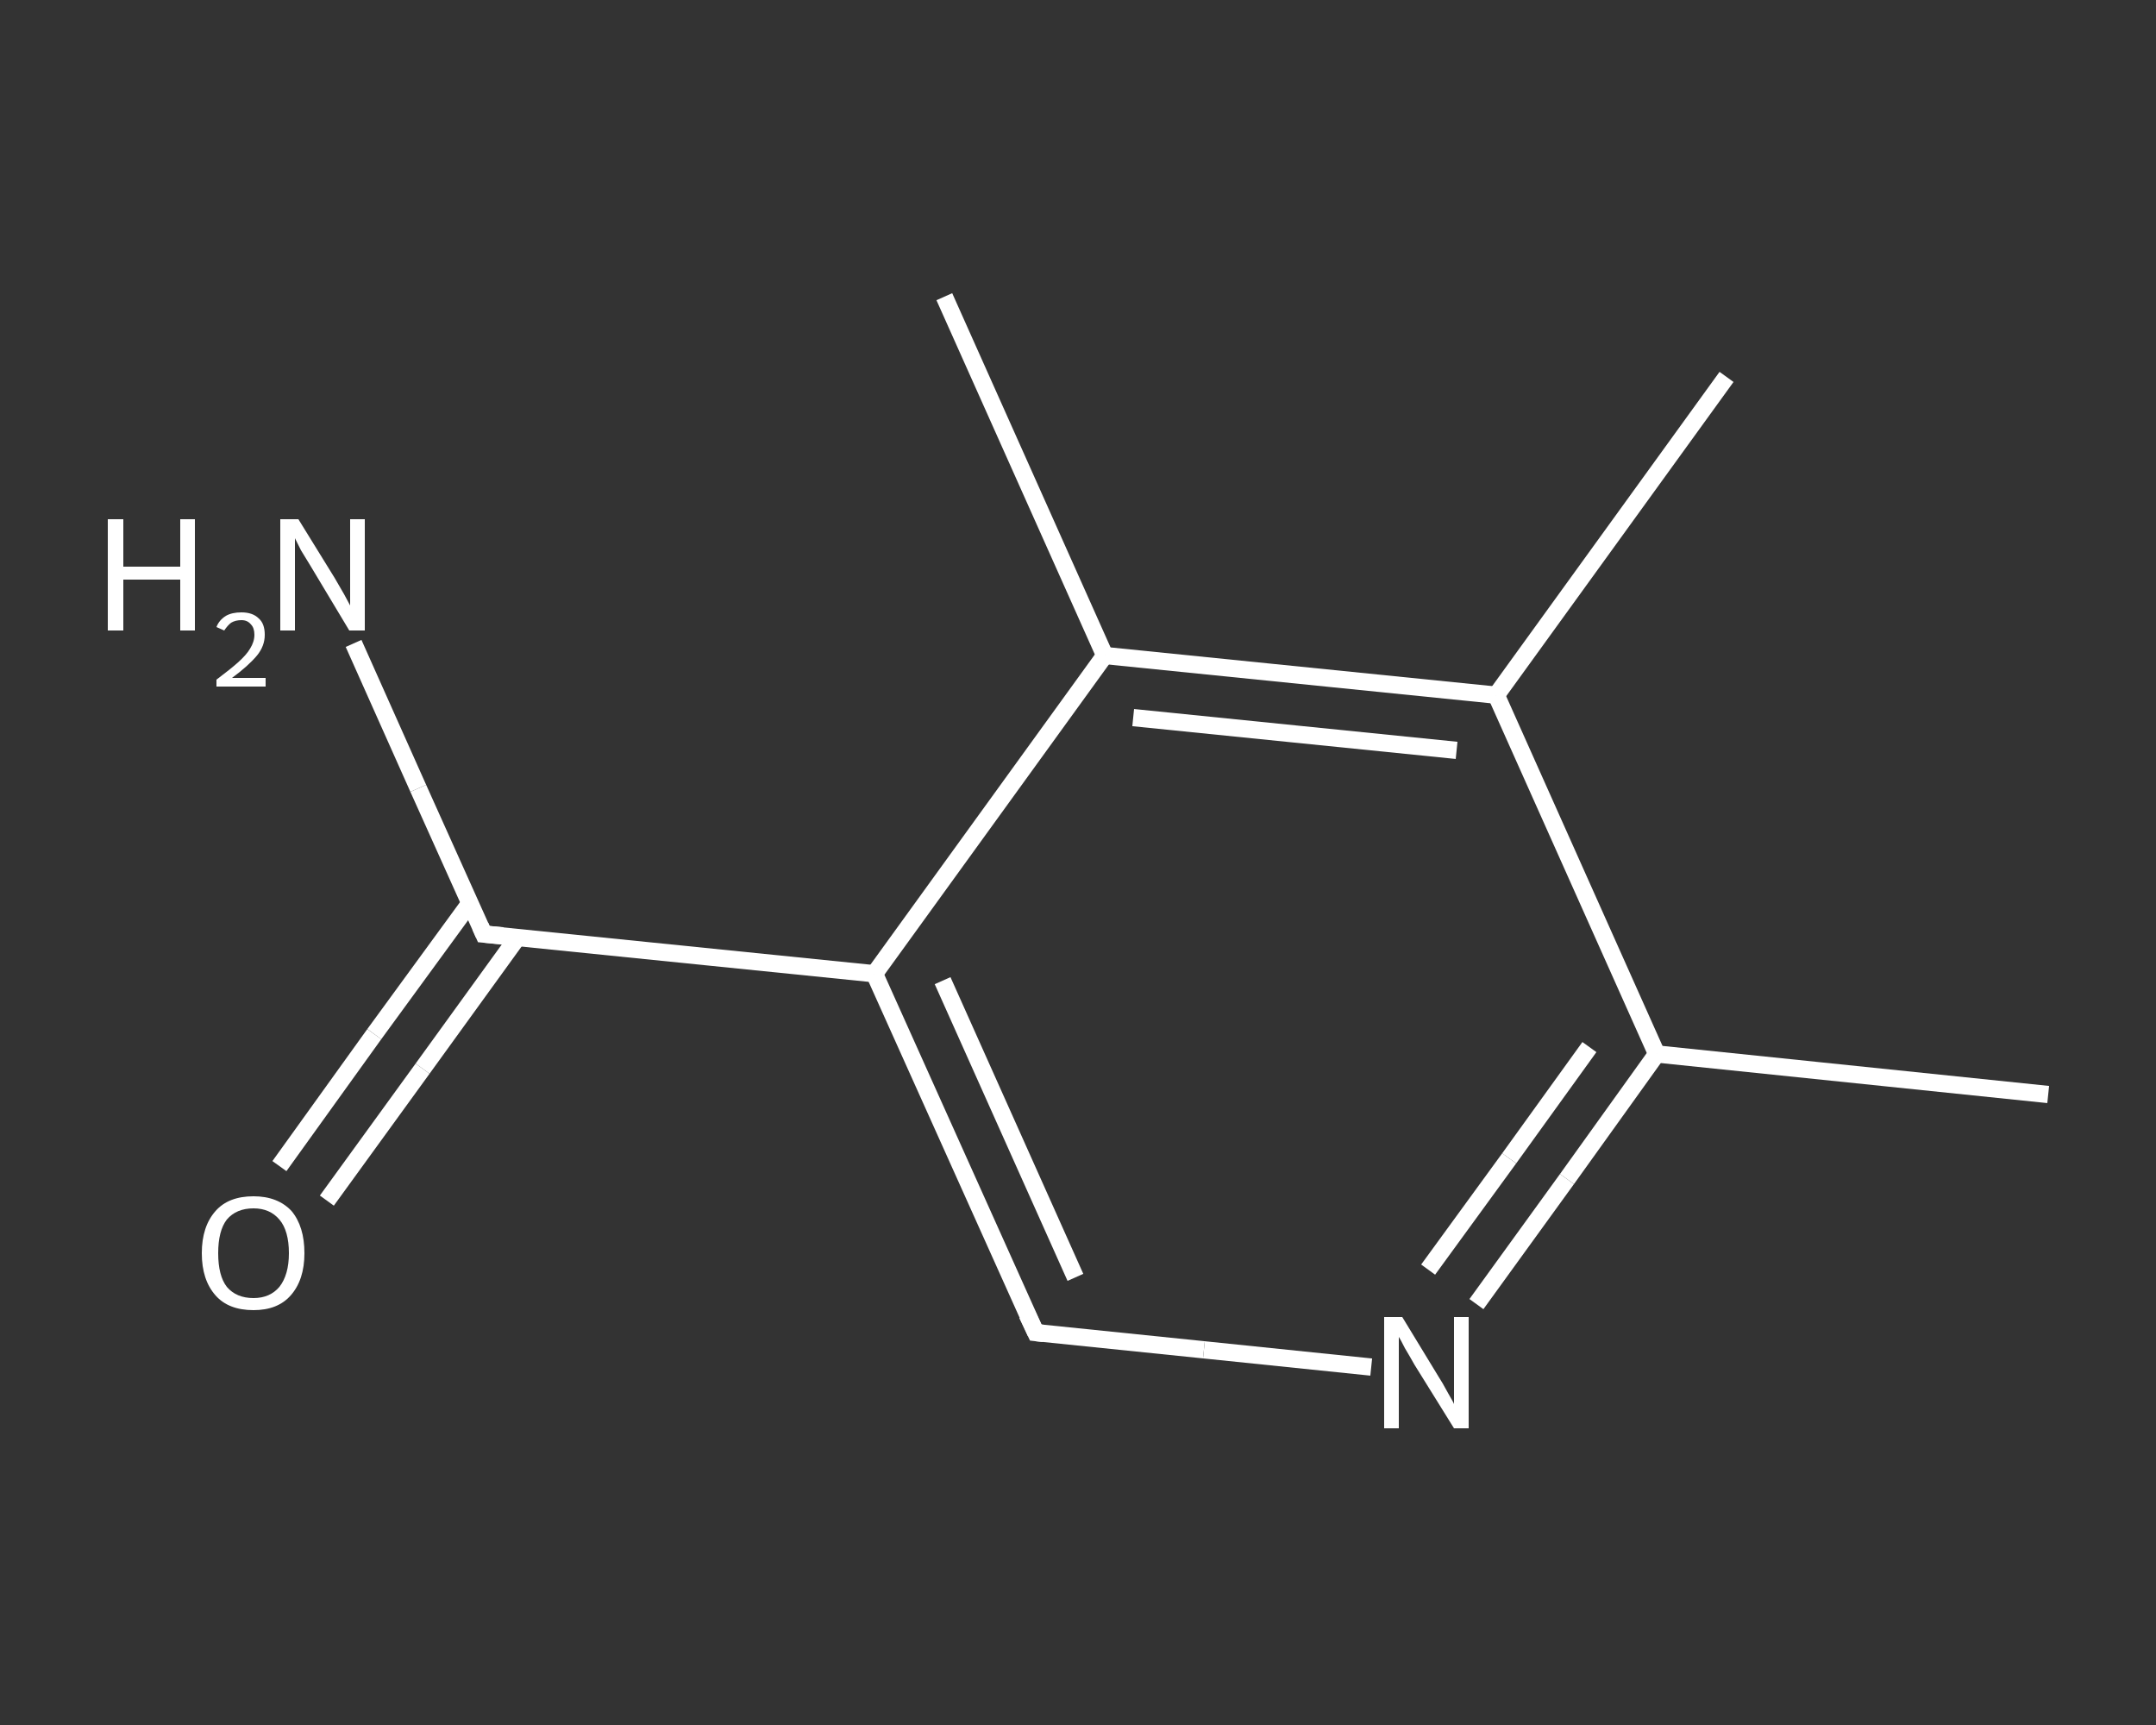 <?xml version='1.0' encoding='iso-8859-1'?>
<svg version='1.1' baseProfile='full'
              xmlns='http://www.w3.org/2000/svg'
                      xmlns:rdkit='http://www.rdkit.org/xml'
                      xmlns:xlink='http://www.w3.org/1999/xlink'
                  xml:space='preserve'
width='250px' height='200px' viewBox='0 0 250 200'>
<rect x="0" y="0" width="250" height="200" fill="#333333" stroke="none"/>
<!-- END OF HEADER -->
<rect style='opacity:1.0;fill:transparent;stroke:none' width='250.0' height='200.0' x='0.0' y='0.0'> </rect>
<path class='bond-0 atom-0 atom-1' d='M 237.5,126.9 L 192.1,122.2' style='fill:none;fill-rule:evenodd;stroke:#FFFFFF;stroke-width:2.0px;stroke-linecap:butt;stroke-linejoin:miter;stroke-opacity:1' />
<path class='bond-1 atom-1 atom-2' d='M 192.1,122.2 L 181.7,136.7' style='fill:none;fill-rule:evenodd;stroke:#FFFFFF;stroke-width:2.0px;stroke-linecap:butt;stroke-linejoin:miter;stroke-opacity:1' />
<path class='bond-1 atom-1 atom-2' d='M 181.7,136.7 L 171.2,151.2' style='fill:none;fill-rule:evenodd;stroke:#FFFFFF;stroke-width:2.0px;stroke-linecap:butt;stroke-linejoin:miter;stroke-opacity:1' />
<path class='bond-1 atom-1 atom-2' d='M 184.3,121.4 L 175.0,134.3' style='fill:none;fill-rule:evenodd;stroke:#FFFFFF;stroke-width:2.0px;stroke-linecap:butt;stroke-linejoin:miter;stroke-opacity:1' />
<path class='bond-1 atom-1 atom-2' d='M 175.0,134.3 L 165.6,147.2' style='fill:none;fill-rule:evenodd;stroke:#FFFFFF;stroke-width:2.0px;stroke-linecap:butt;stroke-linejoin:miter;stroke-opacity:1' />
<path class='bond-2 atom-2 atom-3' d='M 159.0,158.5 L 139.6,156.5' style='fill:none;fill-rule:evenodd;stroke:#FFFFFF;stroke-width:2.0px;stroke-linecap:butt;stroke-linejoin:miter;stroke-opacity:1' />
<path class='bond-2 atom-2 atom-3' d='M 139.6,156.5 L 120.1,154.5' style='fill:none;fill-rule:evenodd;stroke:#FFFFFF;stroke-width:2.0px;stroke-linecap:butt;stroke-linejoin:miter;stroke-opacity:1' />
<path class='bond-3 atom-3 atom-4' d='M 120.1,154.5 L 101.4,112.9' style='fill:none;fill-rule:evenodd;stroke:#FFFFFF;stroke-width:2.0px;stroke-linecap:butt;stroke-linejoin:miter;stroke-opacity:1' />
<path class='bond-3 atom-3 atom-4' d='M 124.7,148.1 L 109.3,113.7' style='fill:none;fill-rule:evenodd;stroke:#FFFFFF;stroke-width:2.0px;stroke-linecap:butt;stroke-linejoin:miter;stroke-opacity:1' />
<path class='bond-4 atom-4 atom-5' d='M 101.4,112.9 L 56.1,108.3' style='fill:none;fill-rule:evenodd;stroke:#FFFFFF;stroke-width:2.0px;stroke-linecap:butt;stroke-linejoin:miter;stroke-opacity:1' />
<path class='bond-5 atom-5 atom-6' d='M 56.1,108.3 L 48.5,91.4' style='fill:none;fill-rule:evenodd;stroke:#FFFFFF;stroke-width:2.0px;stroke-linecap:butt;stroke-linejoin:miter;stroke-opacity:1' />
<path class='bond-5 atom-5 atom-6' d='M 48.5,91.4 L 41.0,74.6' style='fill:none;fill-rule:evenodd;stroke:#FFFFFF;stroke-width:2.0px;stroke-linecap:butt;stroke-linejoin:miter;stroke-opacity:1' />
<path class='bond-6 atom-5 atom-7' d='M 54.5,104.7 L 43.4,119.9' style='fill:none;fill-rule:evenodd;stroke:#FFFFFF;stroke-width:2.0px;stroke-linecap:butt;stroke-linejoin:miter;stroke-opacity:1' />
<path class='bond-6 atom-5 atom-7' d='M 43.4,119.9 L 32.4,135.2' style='fill:none;fill-rule:evenodd;stroke:#FFFFFF;stroke-width:2.0px;stroke-linecap:butt;stroke-linejoin:miter;stroke-opacity:1' />
<path class='bond-6 atom-5 atom-7' d='M 60.0,108.7 L 49.0,123.9' style='fill:none;fill-rule:evenodd;stroke:#FFFFFF;stroke-width:2.0px;stroke-linecap:butt;stroke-linejoin:miter;stroke-opacity:1' />
<path class='bond-6 atom-5 atom-7' d='M 49.0,123.9 L 37.9,139.2' style='fill:none;fill-rule:evenodd;stroke:#FFFFFF;stroke-width:2.0px;stroke-linecap:butt;stroke-linejoin:miter;stroke-opacity:1' />
<path class='bond-7 atom-4 atom-8' d='M 101.4,112.9 L 128.1,76.0' style='fill:none;fill-rule:evenodd;stroke:#FFFFFF;stroke-width:2.0px;stroke-linecap:butt;stroke-linejoin:miter;stroke-opacity:1' />
<path class='bond-8 atom-8 atom-9' d='M 128.1,76.0 L 109.5,34.4' style='fill:none;fill-rule:evenodd;stroke:#FFFFFF;stroke-width:2.0px;stroke-linecap:butt;stroke-linejoin:miter;stroke-opacity:1' />
<path class='bond-9 atom-8 atom-10' d='M 128.1,76.0 L 173.5,80.6' style='fill:none;fill-rule:evenodd;stroke:#FFFFFF;stroke-width:2.0px;stroke-linecap:butt;stroke-linejoin:miter;stroke-opacity:1' />
<path class='bond-9 atom-8 atom-10' d='M 131.4,83.2 L 168.9,87.0' style='fill:none;fill-rule:evenodd;stroke:#FFFFFF;stroke-width:2.0px;stroke-linecap:butt;stroke-linejoin:miter;stroke-opacity:1' />
<path class='bond-10 atom-10 atom-11' d='M 173.5,80.6 L 200.2,43.7' style='fill:none;fill-rule:evenodd;stroke:#FFFFFF;stroke-width:2.0px;stroke-linecap:butt;stroke-linejoin:miter;stroke-opacity:1' />
<path class='bond-11 atom-10 atom-1' d='M 173.5,80.6 L 192.1,122.2' style='fill:none;fill-rule:evenodd;stroke:#FFFFFF;stroke-width:2.0px;stroke-linecap:butt;stroke-linejoin:miter;stroke-opacity:1' />
<path d='M 121.0,154.6 L 120.1,154.5 L 119.1,152.4' style='fill:none;stroke:#FFFFFF;stroke-width:2.0px;stroke-linecap:butt;stroke-linejoin:miter;stroke-opacity:1;' />
<path d='M 58.3,108.5 L 56.1,108.3 L 55.7,107.4' style='fill:none;stroke:#FFFFFF;stroke-width:2.0px;stroke-linecap:butt;stroke-linejoin:miter;stroke-opacity:1;' />
<path class='atom-2' d='M 162.6 152.7
L 166.8 159.6
Q 167.2 160.2, 167.9 161.5
Q 168.6 162.7, 168.6 162.8
L 168.6 152.7
L 170.3 152.7
L 170.3 165.6
L 168.6 165.6
L 164.0 158.2
Q 163.5 157.3, 162.9 156.3
Q 162.4 155.3, 162.2 155.0
L 162.2 165.6
L 160.5 165.6
L 160.5 152.7
L 162.6 152.7
' fill='#FFFFFF'/>
<path class='atom-6' d='M 12.5 60.2
L 14.3 60.2
L 14.3 65.7
L 20.9 65.7
L 20.9 60.2
L 22.6 60.2
L 22.6 73.1
L 20.9 73.1
L 20.9 67.2
L 14.3 67.2
L 14.3 73.1
L 12.5 73.1
L 12.5 60.2
' fill='#FFFFFF'/>
<path class='atom-6' d='M 25.1 72.7
Q 25.4 71.9, 26.2 71.4
Q 26.9 71.0, 28.0 71.0
Q 29.3 71.0, 30.0 71.7
Q 30.7 72.3, 30.7 73.6
Q 30.7 74.9, 29.8 76.0
Q 28.8 77.2, 26.9 78.6
L 30.8 78.6
L 30.8 79.6
L 25.1 79.6
L 25.1 78.8
Q 26.7 77.6, 27.6 76.8
Q 28.6 75.9, 29.0 75.2
Q 29.5 74.4, 29.5 73.6
Q 29.5 72.8, 29.1 72.4
Q 28.7 71.9, 28.0 71.9
Q 27.3 71.9, 26.8 72.2
Q 26.4 72.5, 26.0 73.1
L 25.1 72.7
' fill='#FFFFFF'/>
<path class='atom-6' d='M 34.6 60.2
L 38.8 67.0
Q 39.2 67.7, 39.9 68.9
Q 40.6 70.2, 40.6 70.2
L 40.6 60.2
L 42.3 60.2
L 42.3 73.1
L 40.5 73.1
L 36.0 65.6
Q 35.5 64.8, 34.9 63.8
Q 34.4 62.8, 34.2 62.4
L 34.2 73.1
L 32.5 73.1
L 32.5 60.2
L 34.6 60.2
' fill='#FFFFFF'/>
<path class='atom-7' d='M 23.4 145.3
Q 23.4 142.2, 25.0 140.4
Q 26.5 138.7, 29.4 138.7
Q 32.2 138.7, 33.8 140.4
Q 35.3 142.2, 35.3 145.3
Q 35.3 148.4, 33.7 150.2
Q 32.2 151.9, 29.4 151.9
Q 26.5 151.9, 25.0 150.2
Q 23.4 148.4, 23.4 145.3
M 29.4 150.5
Q 31.3 150.5, 32.4 149.2
Q 33.5 147.8, 33.5 145.3
Q 33.5 142.7, 32.4 141.4
Q 31.3 140.1, 29.4 140.1
Q 27.4 140.1, 26.3 141.4
Q 25.3 142.7, 25.3 145.3
Q 25.3 147.9, 26.3 149.2
Q 27.4 150.5, 29.4 150.5
' fill='#FFFFFF'/>
</svg>
